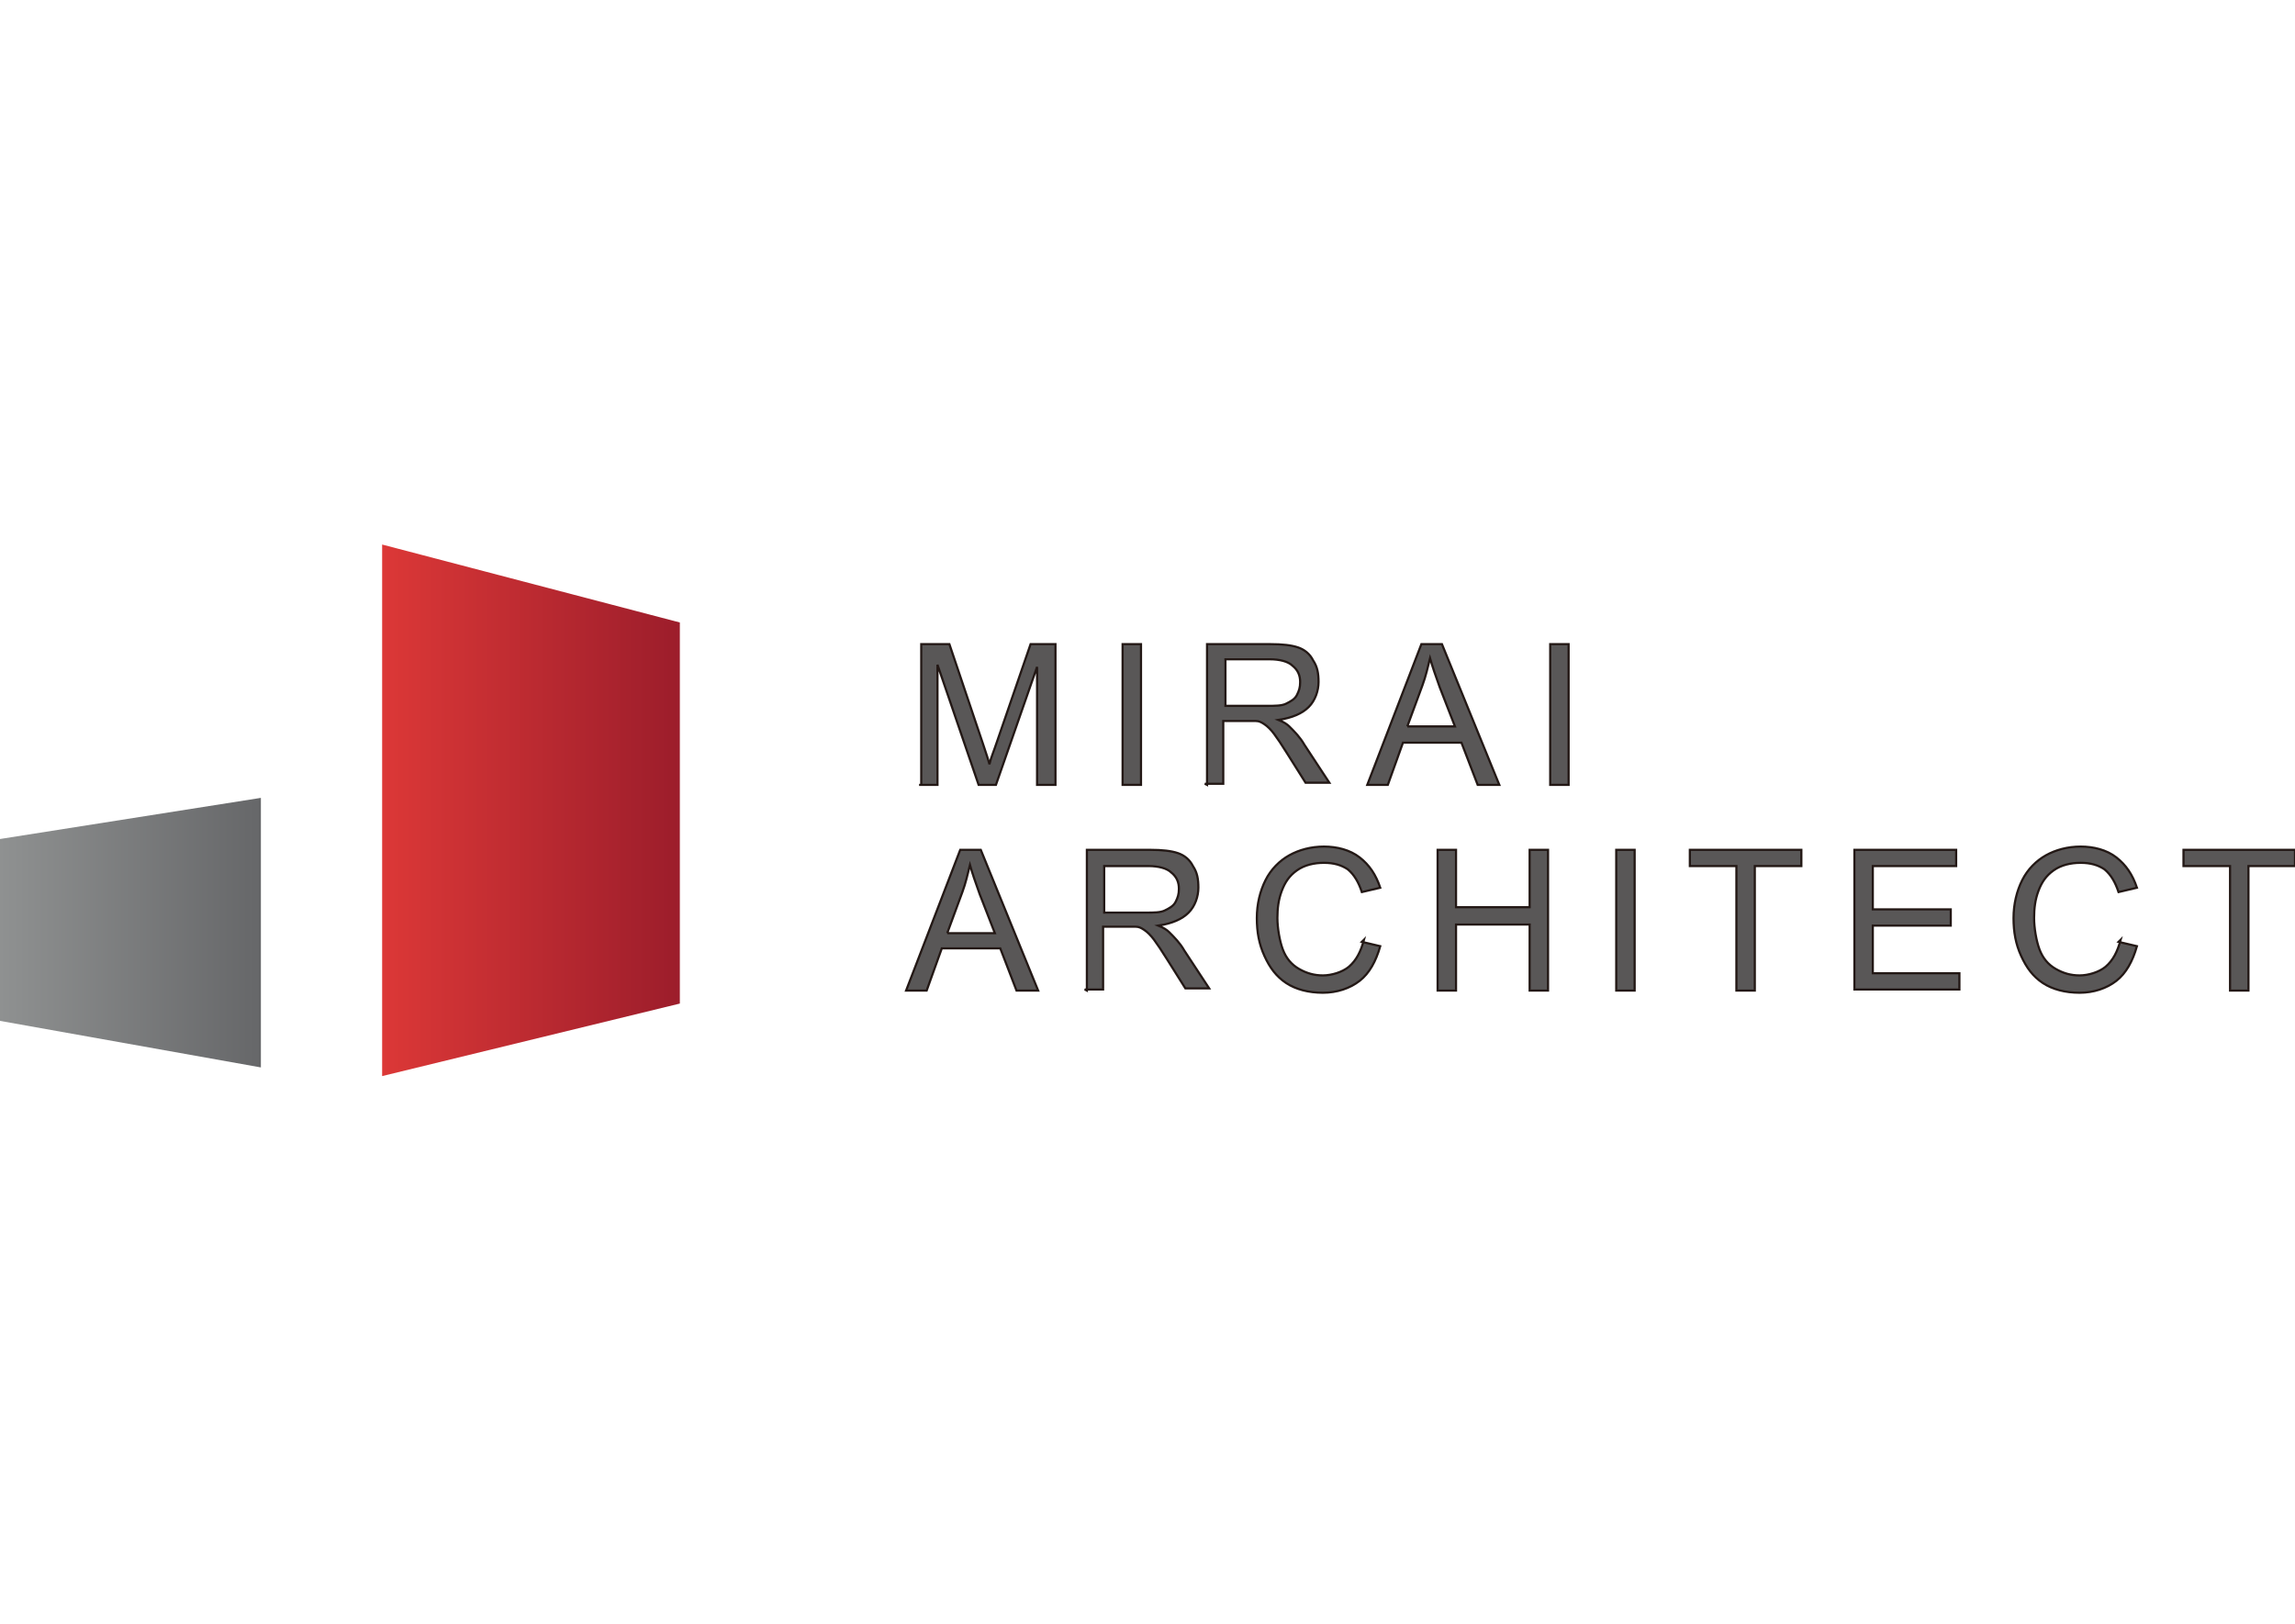 <?xml version="1.0" encoding="UTF-8"?>
<svg id="_レイヤー_1" data-name="レイヤー_1" xmlns="http://www.w3.org/2000/svg" xmlns:xlink="http://www.w3.org/1999/xlink" version="1.1" viewBox="0 0 212 150">
  <!-- Generator: Adobe Illustrator 29.6.1, SVG Export Plug-In . SVG Version: 2.1.1 Build 9)  -->
  <defs>
    <style>
      .st0 {
        fill: none;
        stroke: #231815;
        stroke-width: .2px;
      }

      .st1 {
        fill: url(#linear-gradient1);
      }

      .st2 {
        fill: url(#linear-gradient);
      }

      .st3 {
        fill: #595757;
      }
    </style>
    <linearGradient id="linear-gradient" x1="0" y1="86.2" x2="24.1" y2="86.2" gradientUnits="userSpaceOnUse">
      <stop offset="0" stop-color="#8f9191"/>
      <stop offset="1" stop-color="#666769"/>
    </linearGradient>
    <linearGradient id="linear-gradient1" x1="35.3" y1="74.8" x2="62.8" y2="74.8" gradientUnits="userSpaceOnUse">
      <stop offset="0" stop-color="#dc3837"/>
      <stop offset="1" stop-color="#9c1d2b"/>
    </linearGradient>
  </defs>
  <g>
    <g>
      <path class="st3" d="M85.1,72.5v-13h2.6l3.1,9.2c.3.9.5,1.5.6,1.9.1-.5.4-1.2.7-2.1l3.1-9h2.3v13h-1.7v-10.9l-3.8,10.9h-1.6l-3.8-11.1v11.1h-1.7Z"/>
      <path class="st3" d="M103.7,72.5v-13h1.7v13h-1.7Z"/>
      <path class="st3" d="M111.5,72.5v-13h5.8c1.2,0,2,.1,2.6.3s1.1.6,1.4,1.2c.4.6.5,1.2.5,2s-.3,1.7-.9,2.3c-.6.6-1.5,1-2.8,1.2.5.2.8.4,1,.6.5.5,1,1,1.4,1.7l2.3,3.5h-2.2l-1.7-2.7c-.5-.8-.9-1.4-1.2-1.8-.3-.4-.6-.7-.9-.9-.3-.2-.5-.3-.8-.3-.2,0-.5,0-1,0h-2v5.8h-1.7ZM113.3,65.2h3.7c.8,0,1.4,0,1.8-.2s.8-.4,1-.8.3-.7.3-1.2c0-.6-.2-1.1-.7-1.5-.4-.4-1.2-.6-2.1-.6h-4.1v4.3Z"/>
      <path class="st3" d="M126.3,72.5l5-13h1.9l5.3,13h-2l-1.5-3.9h-5.4l-1.4,3.9h-1.8ZM130,67.1h4.4l-1.4-3.6c-.4-1.1-.7-2-.9-2.7-.2.8-.4,1.7-.7,2.5l-1.4,3.8Z"/>
      <path class="st3" d="M143.2,72.5v-13h1.7v13h-1.7Z"/>
      <path class="st3" d="M83.7,91.5l5-13h1.9l5.3,13h-2l-1.5-3.9h-5.4l-1.4,3.9h-1.8ZM87.5,86.2h4.4l-1.4-3.6c-.4-1.1-.7-2-.9-2.7-.2.8-.4,1.7-.7,2.5l-1.4,3.8Z"/>
      <path class="st3" d="M100.4,91.5v-13h5.8c1.2,0,2,.1,2.6.3s1.1.6,1.4,1.2c.4.6.5,1.2.5,2s-.3,1.7-.9,2.3c-.6.6-1.5,1-2.8,1.2.5.2.8.4,1,.6.5.5,1,1,1.4,1.7l2.3,3.5h-2.2l-1.7-2.7c-.5-.8-.9-1.4-1.2-1.8-.3-.4-.6-.7-.9-.9-.3-.2-.5-.3-.8-.3-.2,0-.5,0-1,0h-2v5.8h-1.7ZM102.1,84.3h3.7c.8,0,1.4,0,1.8-.2s.8-.4,1-.8.3-.7.3-1.2c0-.6-.2-1.1-.7-1.5-.4-.4-1.2-.6-2.1-.6h-4.1v4.3Z"/>
      <path class="st3" d="M125.8,87l1.7.4c-.4,1.4-1,2.5-1.9,3.2-.9.7-2.1,1.1-3.4,1.1s-2.5-.3-3.4-.9-1.5-1.4-2-2.5-.7-2.2-.7-3.5.3-2.5.8-3.5c.5-1,1.3-1.8,2.2-2.3s2-.8,3.2-.8,2.4.3,3.3,1c.9.7,1.5,1.6,1.9,2.8l-1.7.4c-.3-.9-.7-1.6-1.3-2.1-.6-.4-1.3-.6-2.2-.6s-1.8.2-2.5.7c-.7.5-1.1,1.1-1.4,1.9s-.4,1.6-.4,2.5.2,2.1.5,2.9c.3.8.8,1.4,1.5,1.8s1.4.6,2.2.6,1.8-.3,2.4-.8c.7-.6,1.1-1.4,1.4-2.5Z"/>
      <path class="st3" d="M132.8,91.5v-13h1.7v5.3h6.8v-5.3h1.7v13h-1.7v-6.1h-6.8v6.1h-1.7Z"/>
      <path class="st3" d="M149.3,91.5v-13h1.7v13h-1.7Z"/>
      <path class="st3" d="M160.4,91.5v-11.5h-4.3v-1.5h10.3v1.5h-4.3v11.5h-1.7Z"/>
      <path class="st3" d="M171.3,91.5v-13h9.4v1.5h-7.7v4h7.2v1.5h-7.2v4.4h8v1.5h-9.7Z"/>
      <path class="st3" d="M195.7,87l1.7.4c-.4,1.4-1,2.5-1.9,3.2-.9.7-2.1,1.1-3.4,1.1s-2.5-.3-3.4-.9-1.5-1.4-2-2.5-.7-2.2-.7-3.5.3-2.5.8-3.5c.5-1,1.3-1.8,2.2-2.3s2-.8,3.2-.8,2.4.3,3.3,1c.9.7,1.5,1.6,1.9,2.8l-1.7.4c-.3-.9-.7-1.6-1.3-2.1-.6-.4-1.3-.6-2.2-.6s-1.8.2-2.5.7c-.7.5-1.1,1.1-1.4,1.9s-.4,1.6-.4,2.5.2,2.1.5,2.9c.3.8.8,1.4,1.5,1.8s1.4.6,2.2.6,1.8-.3,2.4-.8c.7-.6,1.1-1.4,1.4-2.5Z"/>
      <path class="st3" d="M206,91.5v-11.5h-4.3v-1.5h10.3v1.5h-4.3v11.5h-1.7Z"/>
    </g>
    <g>
      <path class="st0" d="M85.1,72.5v-13h2.6l3.1,9.2c.3.9.5,1.5.6,1.9.1-.5.4-1.2.7-2.1l3.1-9h2.3v13h-1.7v-10.9l-3.8,10.9h-1.6l-3.8-11.1v11.1h-1.7Z"/>
      <path class="st0" d="M103.7,72.5v-13h1.7v13h-1.7Z"/>
      <path class="st0" d="M111.5,72.5v-13h5.8c1.2,0,2,.1,2.6.3s1.1.6,1.4,1.2c.4.6.5,1.2.5,2s-.3,1.7-.9,2.3c-.6.6-1.5,1-2.8,1.2.5.2.8.4,1,.6.5.5,1,1,1.4,1.7l2.3,3.5h-2.2l-1.7-2.7c-.5-.8-.9-1.4-1.2-1.8-.3-.4-.6-.7-.9-.9-.3-.2-.5-.3-.8-.3-.2,0-.5,0-1,0h-2v5.8h-1.7ZM113.3,65.2h3.7c.8,0,1.4,0,1.8-.2s.8-.4,1-.8.3-.7.3-1.2c0-.6-.2-1.1-.7-1.5-.4-.4-1.2-.6-2.1-.6h-4.1v4.3Z"/>
      <path class="st0" d="M126.3,72.5l5-13h1.9l5.3,13h-2l-1.5-3.9h-5.4l-1.4,3.9h-1.8ZM130,67.1h4.4l-1.4-3.6c-.4-1.1-.7-2-.9-2.7-.2.8-.4,1.7-.7,2.5l-1.4,3.8Z"/>
      <path class="st0" d="M143.2,72.5v-13h1.7v13h-1.7Z"/>
      <path class="st0" d="M83.7,91.5l5-13h1.9l5.3,13h-2l-1.5-3.9h-5.4l-1.4,3.9h-1.8ZM87.5,86.2h4.4l-1.4-3.6c-.4-1.1-.7-2-.9-2.7-.2.8-.4,1.7-.7,2.5l-1.4,3.8Z"/>
      <path class="st0" d="M100.4,91.5v-13h5.8c1.2,0,2,.1,2.6.3s1.1.6,1.4,1.2c.4.6.5,1.2.5,2s-.3,1.7-.9,2.3c-.6.6-1.5,1-2.8,1.2.5.2.8.4,1,.6.5.5,1,1,1.4,1.7l2.3,3.5h-2.2l-1.7-2.7c-.5-.8-.9-1.4-1.2-1.8-.3-.4-.6-.7-.9-.9-.3-.2-.5-.3-.8-.3-.2,0-.5,0-1,0h-2v5.8h-1.7ZM102.1,84.3h3.7c.8,0,1.4,0,1.8-.2s.8-.4,1-.8.3-.7.3-1.2c0-.6-.2-1.1-.7-1.5-.4-.4-1.2-.6-2.1-.6h-4.1v4.3Z"/>
      <path class="st0" d="M125.8,87l1.7.4c-.4,1.4-1,2.5-1.9,3.2-.9.7-2.1,1.1-3.4,1.1s-2.5-.3-3.4-.9-1.5-1.4-2-2.5-.7-2.2-.7-3.5.3-2.5.8-3.5c.5-1,1.3-1.8,2.2-2.3s2-.8,3.2-.8,2.4.3,3.3,1c.9.7,1.5,1.6,1.9,2.8l-1.7.4c-.3-.9-.7-1.6-1.3-2.1-.6-.4-1.3-.6-2.2-.6s-1.8.2-2.5.7c-.7.5-1.1,1.1-1.4,1.9s-.4,1.6-.4,2.5.2,2.1.5,2.9c.3.8.8,1.4,1.5,1.8s1.4.6,2.2.6,1.8-.3,2.4-.8c.7-.6,1.1-1.4,1.4-2.5Z"/>
      <path class="st0" d="M132.8,91.5v-13h1.7v5.3h6.8v-5.3h1.7v13h-1.7v-6.1h-6.8v6.1h-1.7Z"/>
      <path class="st0" d="M149.3,91.5v-13h1.7v13h-1.7Z"/>
      <path class="st0" d="M160.4,91.5v-11.5h-4.3v-1.5h10.3v1.5h-4.3v11.5h-1.7Z"/>
      <path class="st0" d="M171.3,91.5v-13h9.4v1.5h-7.7v4h7.2v1.5h-7.2v4.4h8v1.5h-9.7Z"/>
      <path class="st0" d="M195.7,87l1.7.4c-.4,1.4-1,2.5-1.9,3.2-.9.7-2.1,1.1-3.4,1.1s-2.5-.3-3.4-.9-1.5-1.4-2-2.5-.7-2.2-.7-3.5.3-2.5.8-3.5c.5-1,1.3-1.8,2.2-2.3s2-.8,3.2-.8,2.4.3,3.3,1c.9.7,1.5,1.6,1.9,2.8l-1.7.4c-.3-.9-.7-1.6-1.3-2.1-.6-.4-1.3-.6-2.2-.6s-1.8.2-2.5.7c-.7.5-1.1,1.1-1.4,1.9s-.4,1.6-.4,2.5.2,2.1.5,2.9c.3.8.8,1.4,1.5,1.8s1.4.6,2.2.6,1.8-.3,2.4-.8c.7-.6,1.1-1.4,1.4-2.5Z"/>
      <path class="st0" d="M206,91.5v-11.5h-4.3v-1.5h10.3v1.5h-4.3v11.5h-1.7Z"/>
    </g>
  </g>
  <g>
    <polygon class="st2" points="24.1 98.6 0 94.3 0 77.5 24.1 73.7 24.1 98.6"/>
    <polygon class="st1" points="35.3 99.4 62.8 92.7 62.8 57.5 35.3 50.3 35.3 99.4"/>
  </g>
</svg>